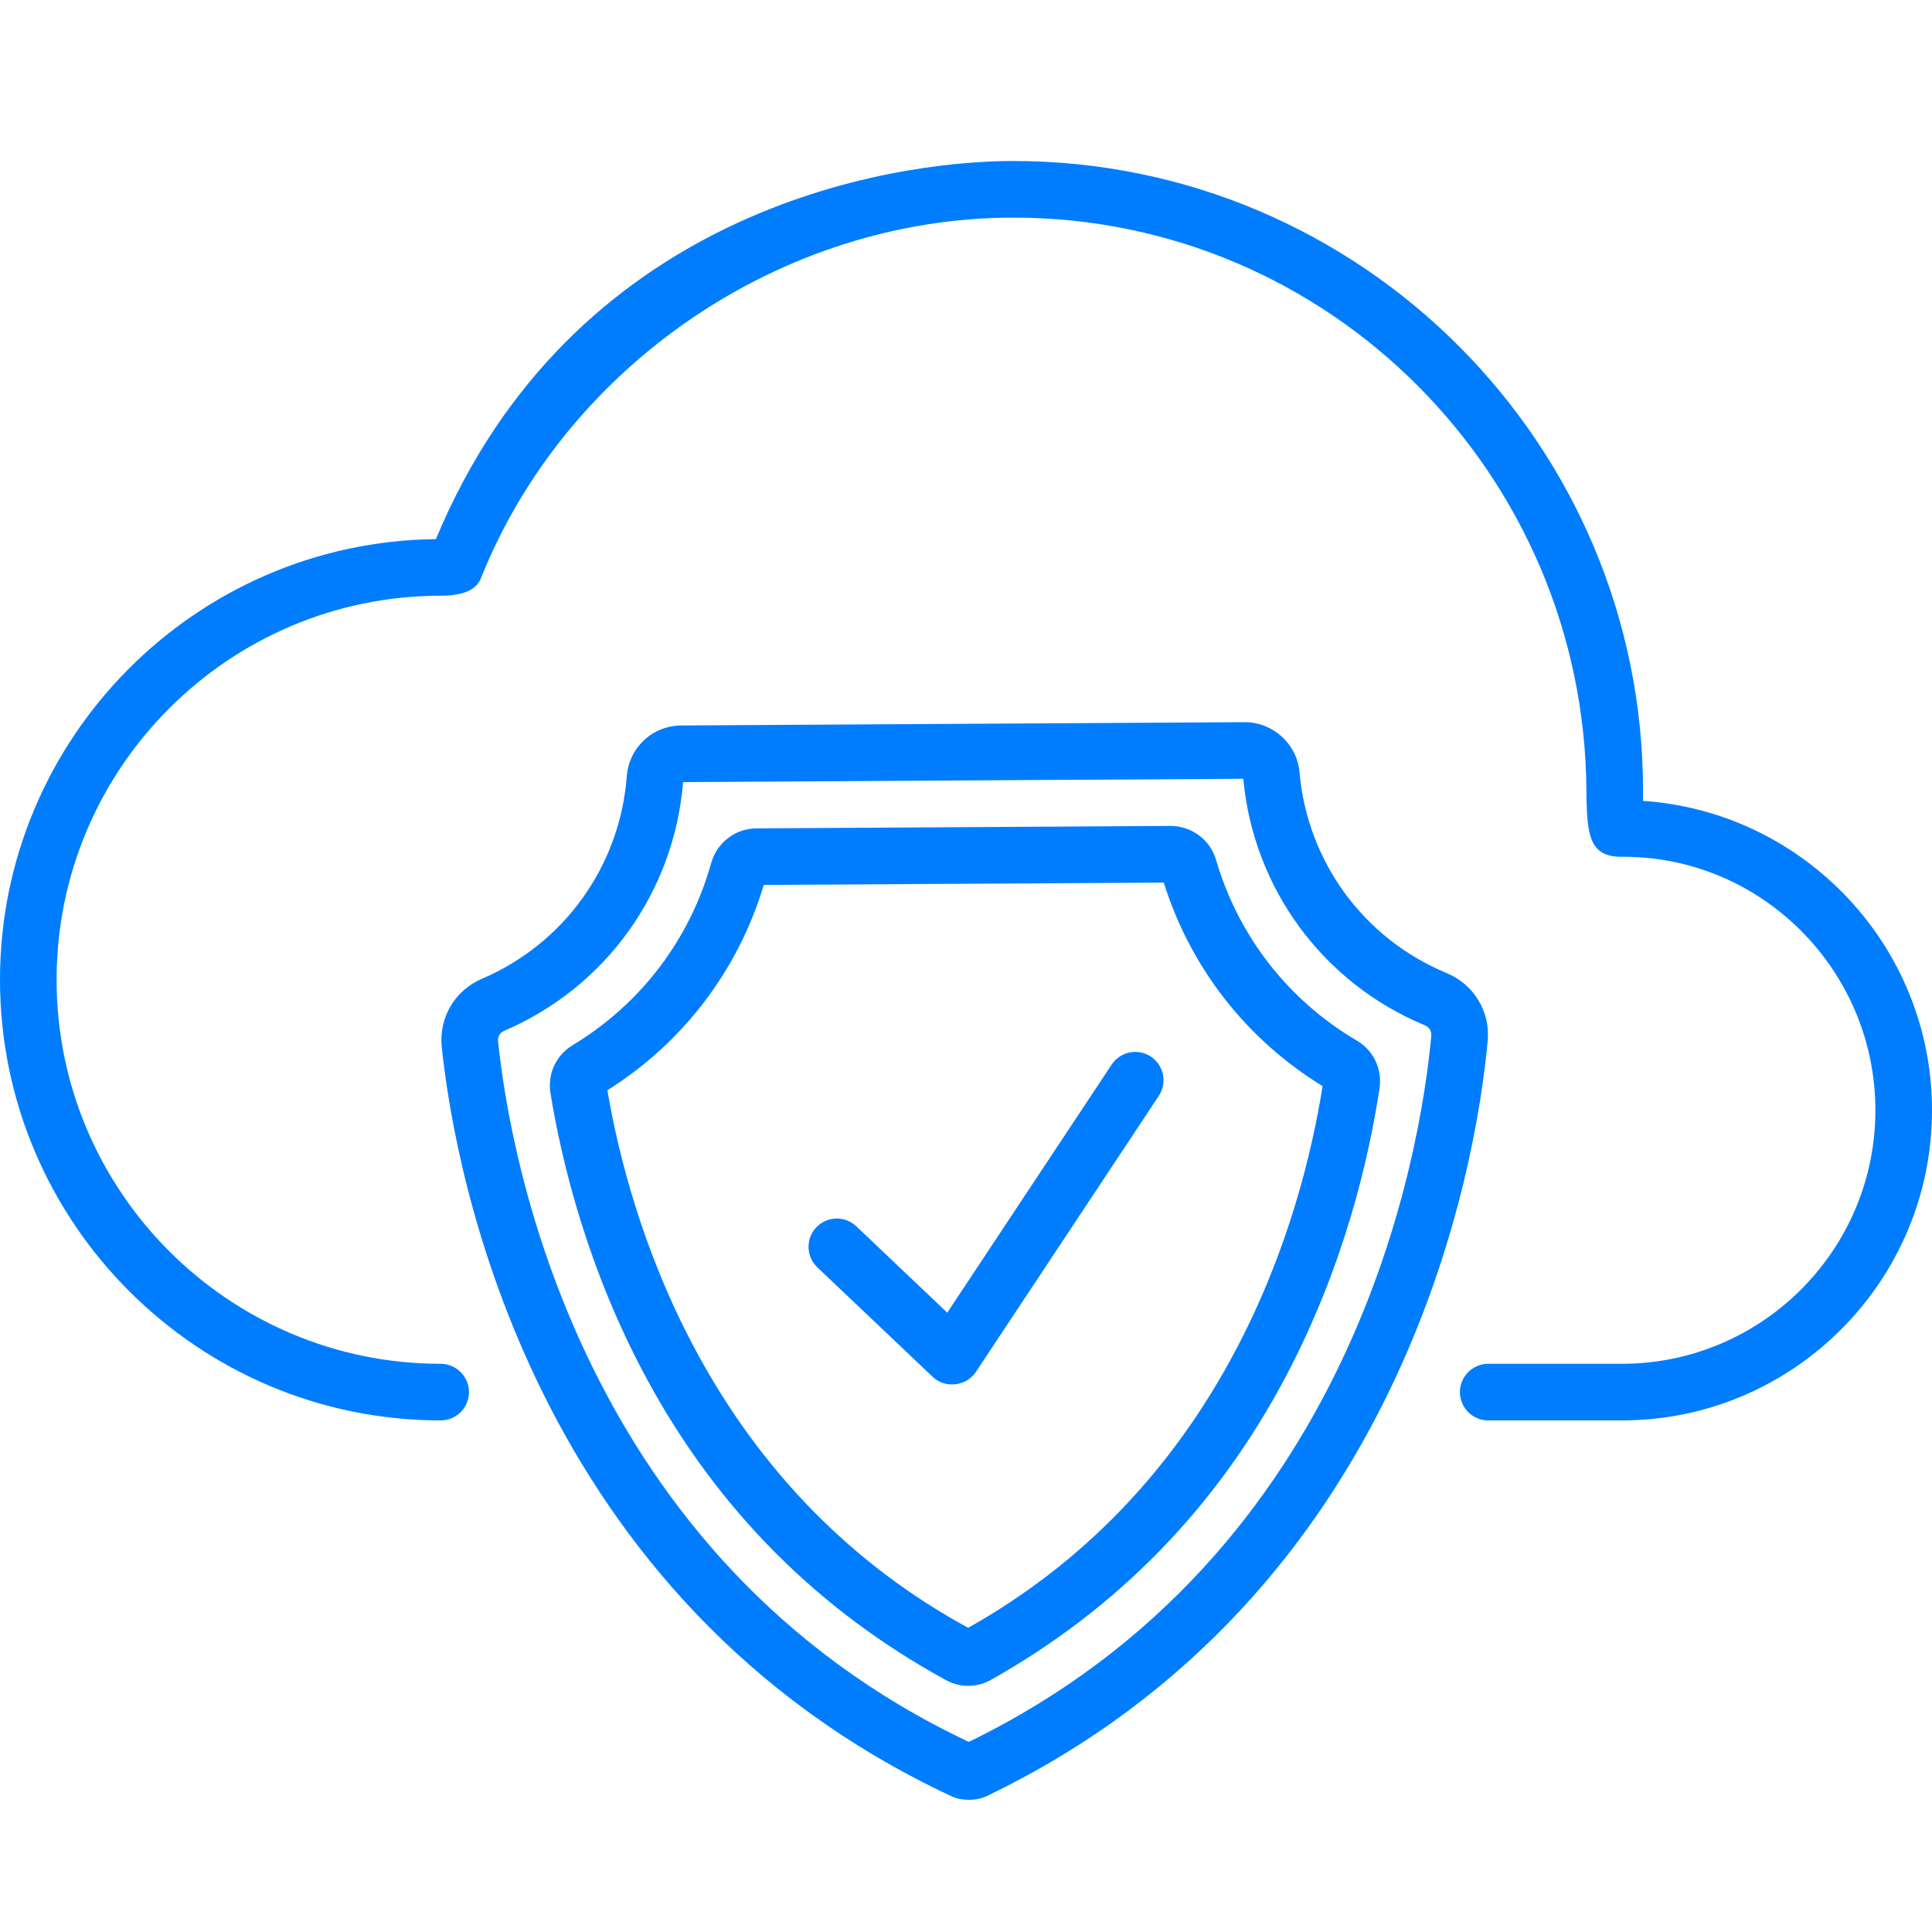 <svg width="60" height="60" viewBox="0 0 60 60" fill="none" xmlns="http://www.w3.org/2000/svg">
<path d="M28.967 42.761L25.383 39.359C25.214 39.198 25.116 38.977 25.11 38.744C25.104 38.511 25.191 38.285 25.351 38.116C25.431 38.032 25.526 37.965 25.631 37.918C25.737 37.871 25.851 37.846 25.966 37.843C26.081 37.84 26.196 37.86 26.304 37.901C26.412 37.942 26.51 38.005 26.594 38.084L29.418 40.766L34.523 33.062C34.791 32.657 35.337 32.546 35.741 32.814C35.837 32.878 35.92 32.96 35.984 33.056C36.049 33.151 36.094 33.259 36.117 33.372C36.14 33.485 36.14 33.602 36.118 33.715C36.096 33.828 36.052 33.936 35.988 34.032L30.305 42.61C30.014 43.049 29.353 43.132 28.967 42.761Z" fill="#007DFE"/>
<path d="M29.557 55.788C16.518 49.698 14.131 36.453 13.719 32.518C13.624 31.609 14.124 30.757 14.962 30.399C17.526 29.302 19.251 26.894 19.465 24.112C19.534 23.216 20.261 22.536 21.156 22.53L38.648 22.428H38.658C39.536 22.428 40.281 23.107 40.357 23.979C40.599 26.759 42.351 29.151 44.927 30.22C45.774 30.571 46.286 31.419 46.202 32.328C45.836 36.268 43.608 49.548 30.638 55.782C30.327 55.931 29.868 55.934 29.557 55.788ZM21.214 24.288C20.936 27.707 18.808 30.666 15.653 32.015C15.528 32.069 15.453 32.197 15.467 32.335C15.852 36.016 18.042 48.412 30.087 54.096C42.064 48.272 44.109 35.851 44.451 32.166C44.464 32.028 44.384 31.898 44.253 31.843C41.086 30.529 38.928 27.598 38.611 24.186L21.214 24.288Z" fill="#007DFE"/>
<path d="M29.381 52.18C25.45 50.031 22.308 46.922 20.096 42.839C18.262 39.452 17.452 36.134 17.095 33.947C16.999 33.354 17.268 32.77 17.781 32.461C19.896 31.185 21.426 29.173 22.089 26.795C22.264 26.169 22.839 25.73 23.487 25.726L36.354 25.65C37.005 25.651 37.583 26.079 37.765 26.703C38.457 29.073 40.01 31.067 42.139 32.318C42.656 32.622 42.932 33.202 42.843 33.796C42.512 35.987 41.741 39.313 39.946 42.723C37.783 46.831 34.677 49.976 30.772 52.172C30.401 52.38 29.868 52.447 29.381 52.18ZM18.863 33.859C19.213 35.911 19.978 38.93 21.642 42.003C23.66 45.728 26.493 48.604 30.066 50.553C33.616 48.561 36.416 45.652 38.39 41.904C40.019 38.811 40.748 35.784 41.074 33.729C38.71 32.283 36.969 30.052 36.142 27.41L23.72 27.482C22.924 30.134 21.209 32.386 18.862 33.859H18.863Z" fill="#007DFE"/>
<path d="M50.369 44.112H46.218C46.103 44.112 45.988 44.09 45.882 44.045C45.775 44.001 45.678 43.937 45.596 43.855C45.515 43.773 45.45 43.676 45.406 43.57C45.362 43.463 45.339 43.349 45.339 43.233C45.339 43 45.432 42.777 45.597 42.612C45.761 42.447 45.985 42.354 46.218 42.354H50.369C54.71 42.354 58.242 38.823 58.242 34.481C58.242 30.14 54.71 26.581 50.369 26.608C49.365 26.615 49.277 25.956 49.268 24.556C49.206 14.743 41.284 6.758 31.47 6.758C24.304 6.758 17.585 11.324 14.935 17.958C14.798 18.302 14.424 18.499 13.685 18.5C7.108 18.504 1.758 23.851 1.758 30.427C1.758 37.004 7.108 42.354 13.685 42.354C13.918 42.354 14.141 42.447 14.306 42.612C14.471 42.776 14.564 43 14.564 43.233C14.564 43.466 14.471 43.69 14.306 43.855C14.141 44.02 13.918 44.112 13.685 44.112C6.139 44.112 0 37.973 0 30.427C0 22.93 6.059 16.822 13.538 16.743C17.754 6.605 27.483 5 31.47 5C42.253 5 51.026 13.773 51.026 24.556C51.026 24.661 51.025 24.767 51.024 24.872C56.03 25.21 60 29.39 60 34.481C60 39.792 55.679 44.112 50.369 44.112V44.112Z" fill="#007DFE"/>
</svg>
